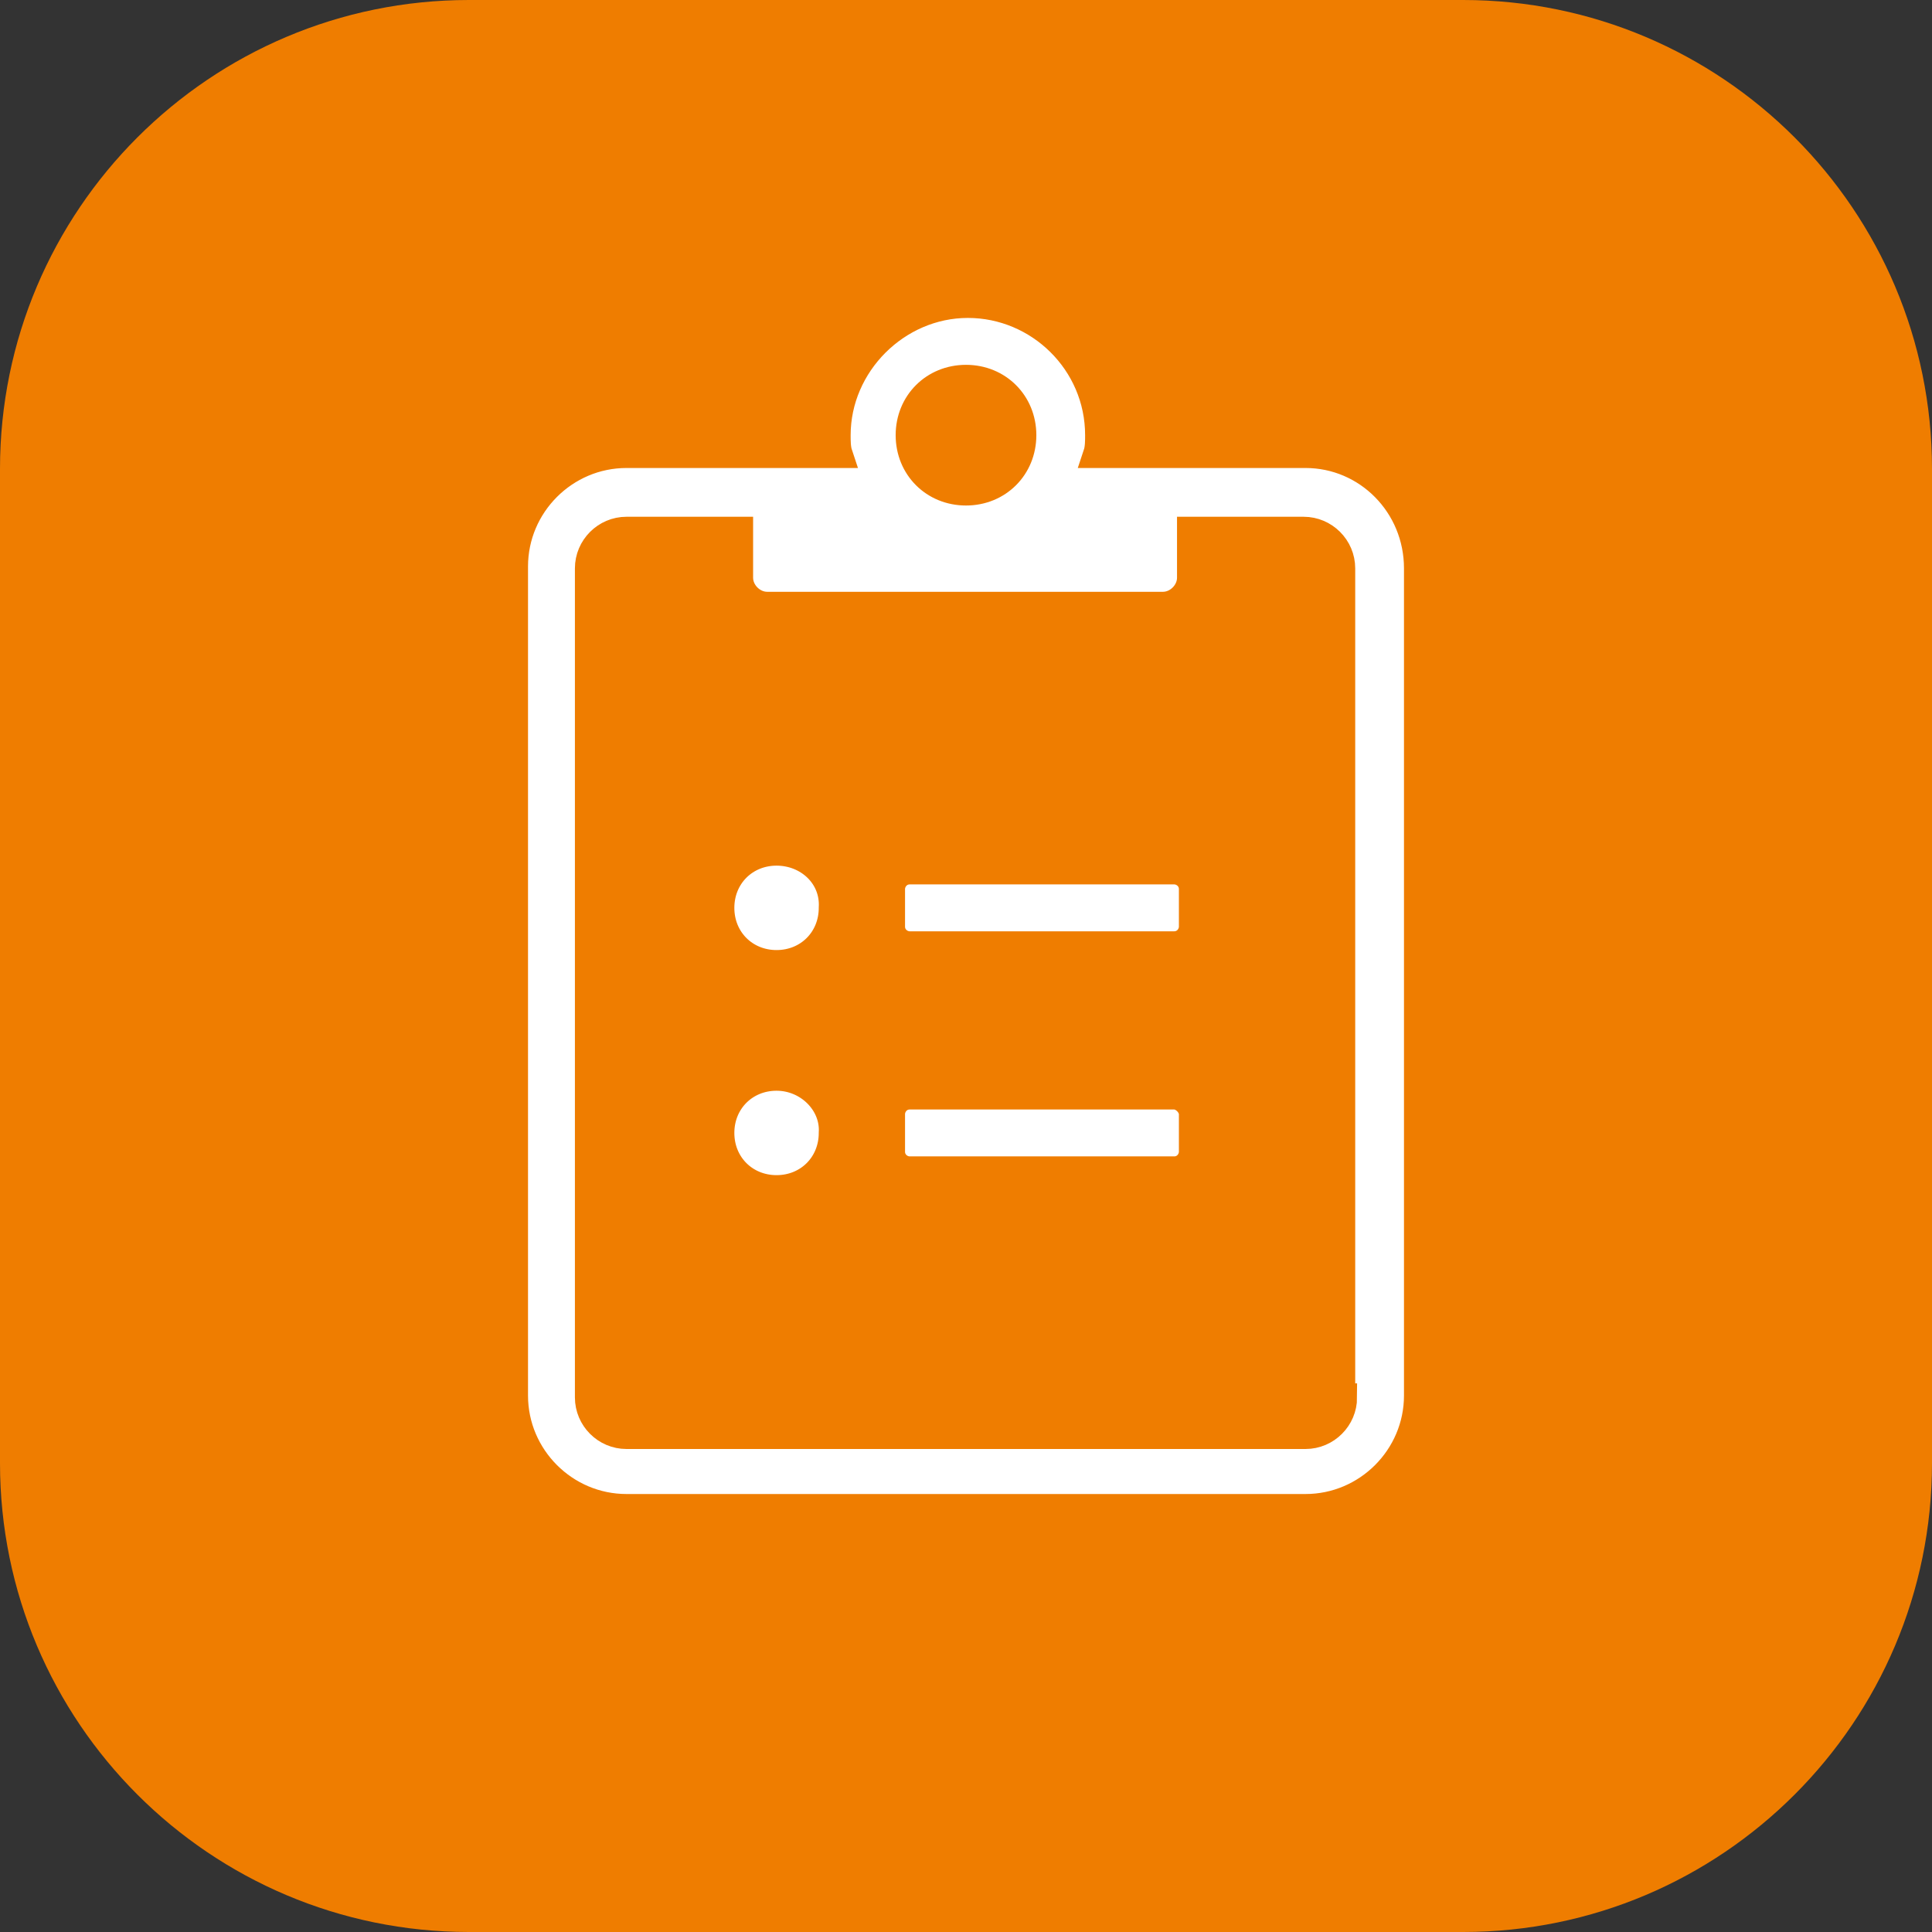 <?xml version="1.0" encoding="utf-8"?>
<!-- Generator: $$$/GeneralStr/196=Adobe Illustrator 27.6.0, SVG Export Plug-In . SVG Version: 6.00 Build 0)  -->
<svg version="1.1" id="Ebene_1" xmlns="http://www.w3.org/2000/svg" xmlns:xlink="http://www.w3.org/1999/xlink" x="0px" y="0px"
	 viewBox="0 0 103 103" style="enable-background:new 0 0 103 103;" xml:space="preserve">
<rect x="0" y="0" width="103" height="103" fill="#333333" stroke="none"/>
<style type="text/css">
	.st0{fill:#EF7D00;}
	.st1{fill:#FFFFFF;stroke:#EF7D00;stroke-miterlimit:10;}
	.st2{fill:#FFFFFF;stroke:#EF7D00;stroke-width:0.75;stroke-miterlimit:10;}
	.st3{fill:#FFFFFF;stroke:#EF7D00;stroke-width:1.5;stroke-miterlimit:10;}
	.st4{fill:#FFFFFF;}
	.st5{fill:#FFFFFF;stroke:#EF7D00;stroke-width:0.25;stroke-miterlimit:10;}
	.st6{fill:none;stroke:#FFFFFF;stroke-width:2;stroke-miterlimit:10;}
	.st7{fill:none;stroke:#FFFFFF;stroke-width:2;stroke-linecap:round;stroke-miterlimit:10;}
</style>
<path id="Rechteck_467_00000015326065693974072460000016200090763208026275_" class="st0" d="M25,0h53c13.8,0,25,11.2,25,25v53
	c0,13.8-11.2,25-25,25H25C11.2,103,0,91.8,0,78V25C0,11.2,11.2,0,25,0z"/>
<path class="st3" d="M62.6,46.4H48.5c-0.6,0-1,0.5-1,1v2c0,0.6,0.5,1,1,1h14.1c0.6,0,1-0.5,1-1v-2C63.6,46.8,63.1,46.4,62.6,46.4z
	 M62.6,58.4H48.5c-0.6,0-1,0.5-1,1v2c0,0.6,0.5,1,1,1h14.1c0.6,0,1-0.5,1-1v-2C63.6,58.9,63.1,58.4,62.6,58.4z M41.4,45.4
	c-1.7,0-3,1.3-3,3c0,1.7,1.3,3,3,3s3-1.3,3-3C44.5,46.7,43.1,45.4,41.4,45.4z M41.4,57.4c-1.7,0-3,1.3-3,3c0,1.7,1.3,3,3,3
	s3-1.3,3-3C44.5,58.8,43.1,57.4,41.4,57.4z M69.6,24.2H58.5c0.1-0.3,0.1-0.7,0.1-1c0-3.9-3.2-7-7-7s-7,3.2-7,7c0,0.3,0,0.7,0.1,1
	H33.4c-3.3,0-6,2.7-6,6v44.2c0,3.3,2.7,6,6,6h36.2c3.3,0,6-2.7,6-6V30.3C75.6,26.9,72.9,24.2,69.6,24.2z M51.5,20.2c1.7,0,3,1.3,3,3
	c0,1.7-1.3,3-3,3s-3-1.3-3-3S49.8,20.2,51.5,20.2z M71.6,74.5c0,1.1-0.9,2-2,2H33.4c-1.1,0-2-0.9-2-2V30.3c0-1.1,0.9-2,2-2h6v2.5
	c0,0.8,0.7,1.5,1.5,1.5h21.1c0.8,0,1.5-0.7,1.5-1.5v-2.5h6c1.1,0,2,0.9,2,2V74.5z"/>
</svg>
